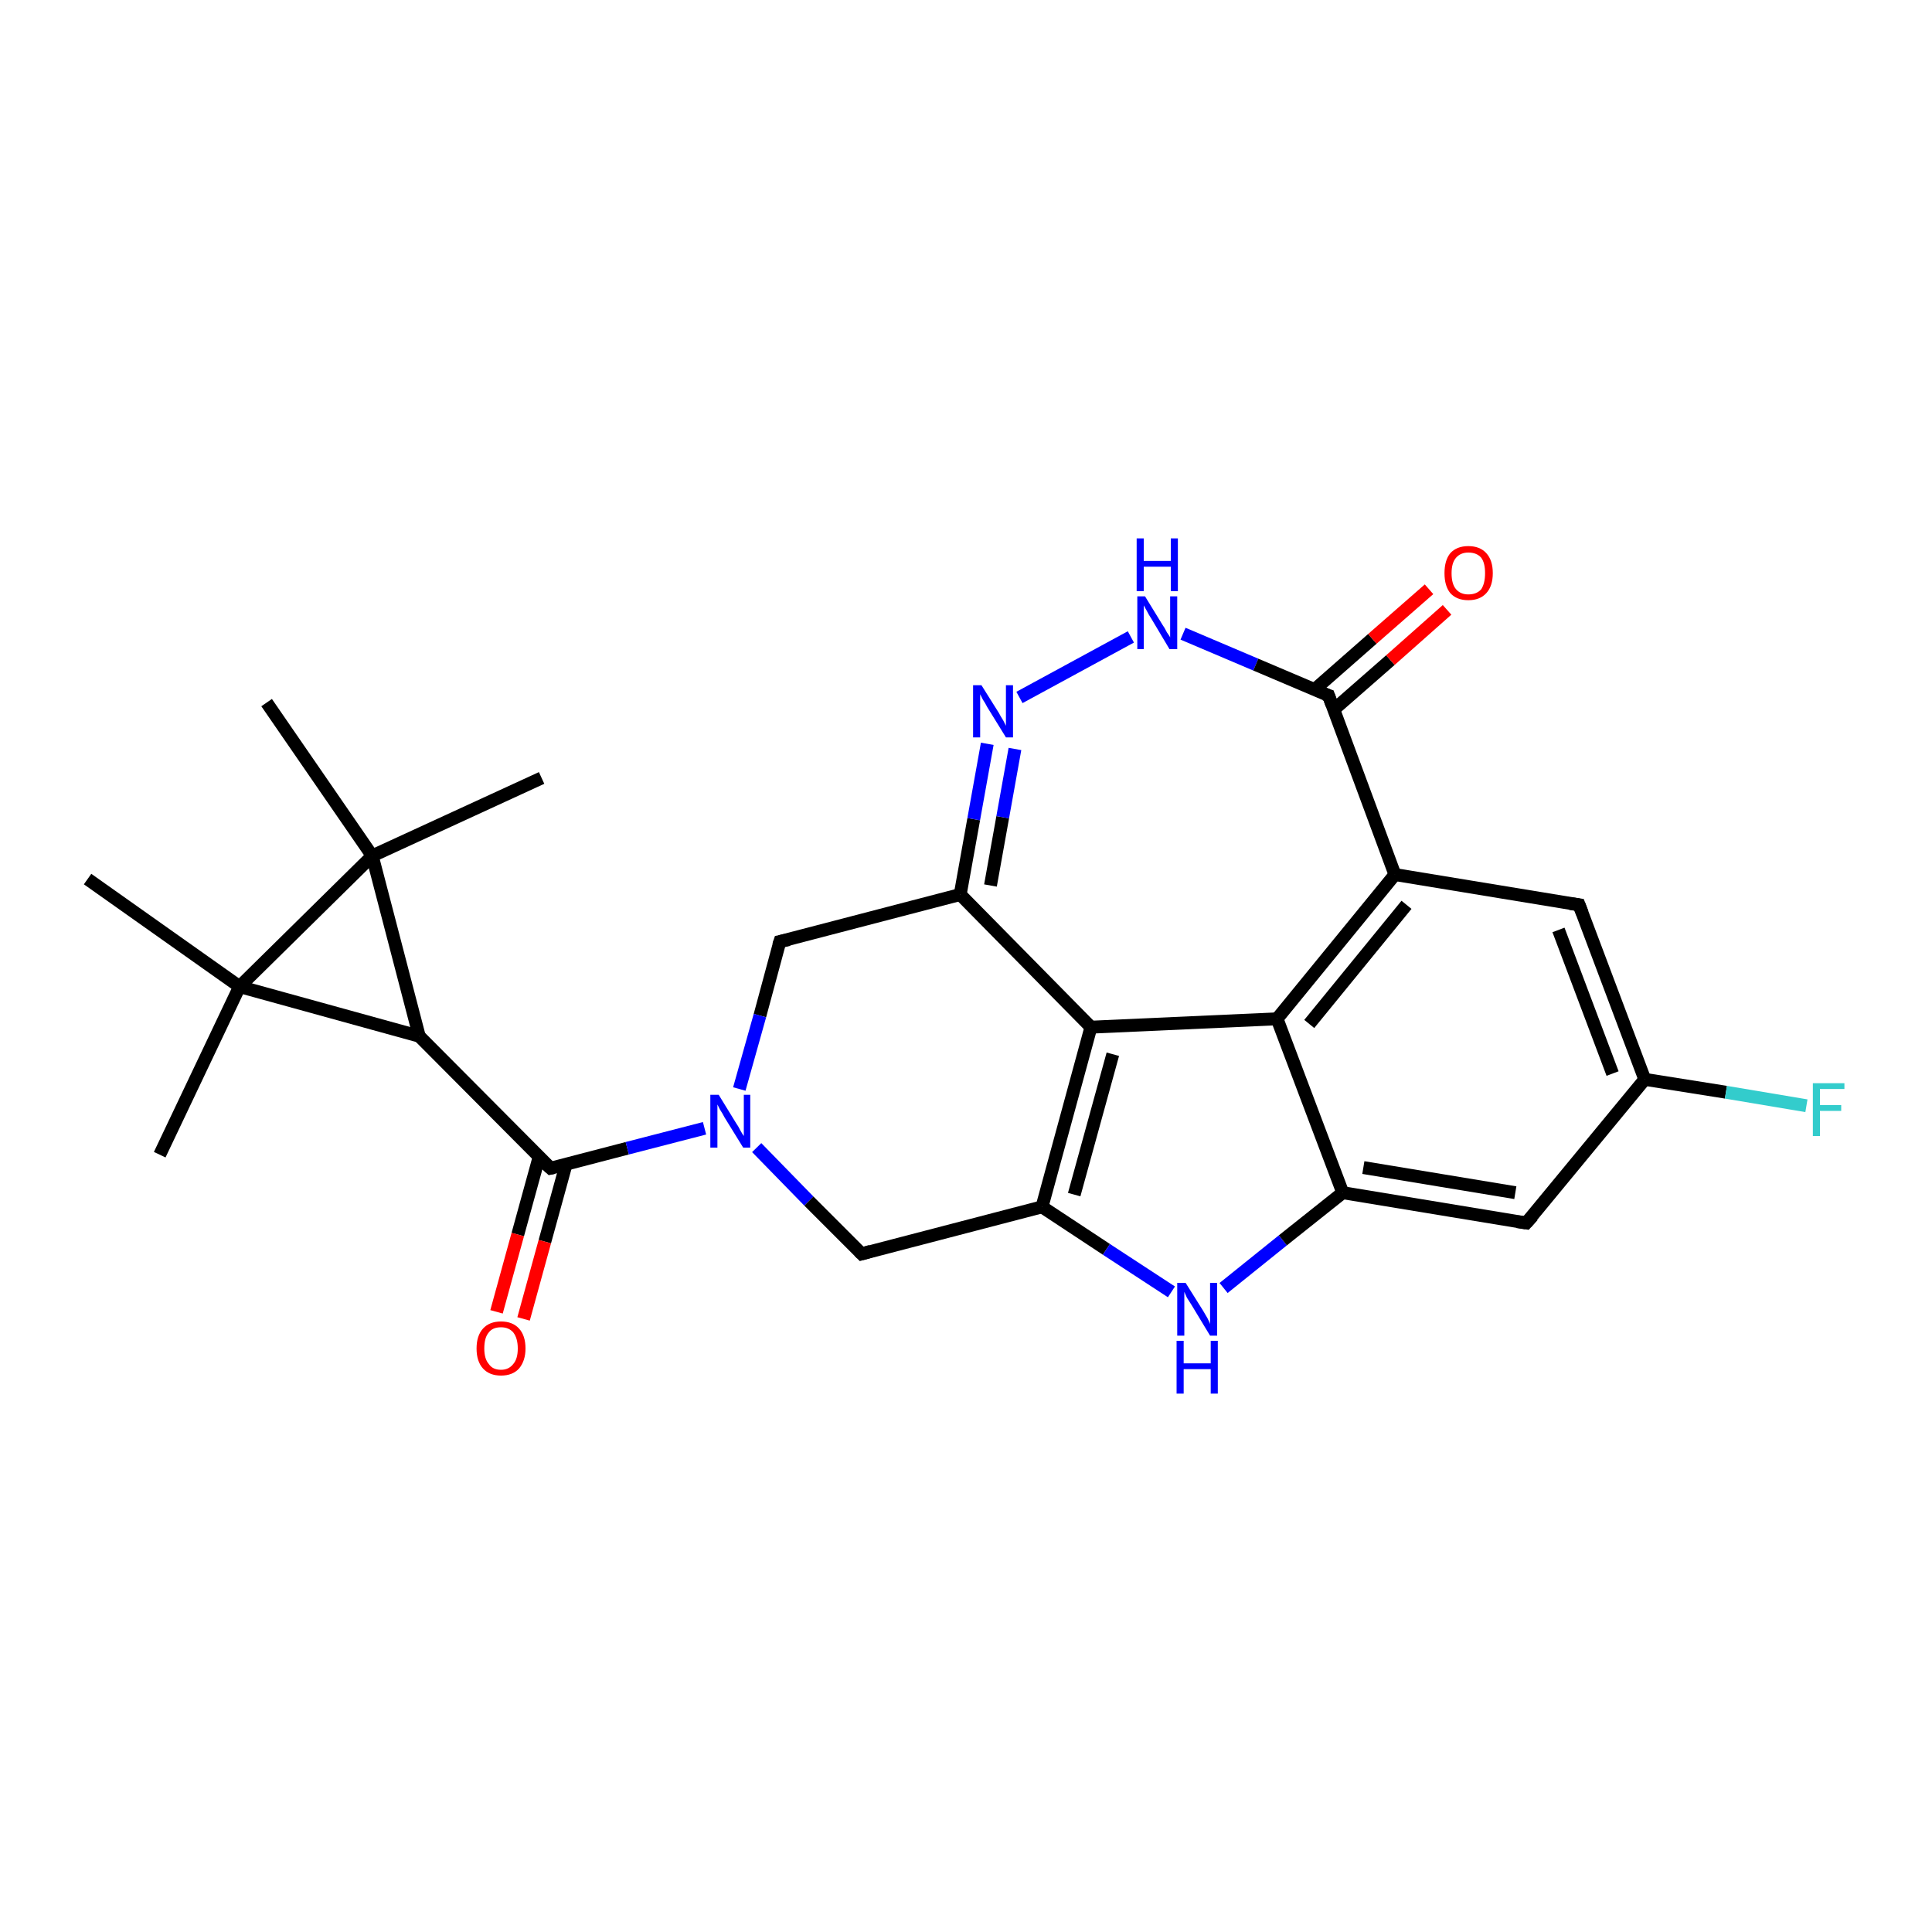 <?xml version='1.0' encoding='iso-8859-1'?>
<svg version='1.1' baseProfile='full'
              xmlns='http://www.w3.org/2000/svg'
                      xmlns:rdkit='http://www.rdkit.org/xml'
                      xmlns:xlink='http://www.w3.org/1999/xlink'
                  xml:space='preserve'
width='300px' height='300px' viewBox='0 0 300 300'>
<!-- END OF HEADER -->
<rect style='opacity:1.0;fill:#FFFFFF;stroke:none' width='300.0' height='300.0' x='0.0' y='0.0'> </rect>
<path class='bond-0 atom-0 atom-1' d='M 24.8,179.3 L 37.2,153.2' style='fill:none;fill-rule:evenodd;stroke:#000000;stroke-width:2.0px;stroke-linecap:butt;stroke-linejoin:miter;stroke-opacity:1' />
<path class='bond-1 atom-1 atom-2' d='M 37.2,153.2 L 13.6,136.5' style='fill:none;fill-rule:evenodd;stroke:#000000;stroke-width:2.0px;stroke-linecap:butt;stroke-linejoin:miter;stroke-opacity:1' />
<path class='bond-2 atom-1 atom-3' d='M 37.2,153.2 L 65.1,160.9' style='fill:none;fill-rule:evenodd;stroke:#000000;stroke-width:2.0px;stroke-linecap:butt;stroke-linejoin:miter;stroke-opacity:1' />
<path class='bond-3 atom-3 atom-4' d='M 65.1,160.9 L 85.5,181.4' style='fill:none;fill-rule:evenodd;stroke:#000000;stroke-width:2.0px;stroke-linecap:butt;stroke-linejoin:miter;stroke-opacity:1' />
<path class='bond-4 atom-4 atom-5' d='M 83.7,179.7 L 80.4,191.7' style='fill:none;fill-rule:evenodd;stroke:#000000;stroke-width:2.0px;stroke-linecap:butt;stroke-linejoin:miter;stroke-opacity:1' />
<path class='bond-4 atom-4 atom-5' d='M 80.4,191.7 L 77.1,203.7' style='fill:none;fill-rule:evenodd;stroke:#FF0000;stroke-width:2.0px;stroke-linecap:butt;stroke-linejoin:miter;stroke-opacity:1' />
<path class='bond-4 atom-4 atom-5' d='M 87.9,180.8 L 84.6,192.8' style='fill:none;fill-rule:evenodd;stroke:#000000;stroke-width:2.0px;stroke-linecap:butt;stroke-linejoin:miter;stroke-opacity:1' />
<path class='bond-4 atom-4 atom-5' d='M 84.6,192.8 L 81.3,204.8' style='fill:none;fill-rule:evenodd;stroke:#FF0000;stroke-width:2.0px;stroke-linecap:butt;stroke-linejoin:miter;stroke-opacity:1' />
<path class='bond-5 atom-4 atom-6' d='M 85.5,181.4 L 97.4,178.3' style='fill:none;fill-rule:evenodd;stroke:#000000;stroke-width:2.0px;stroke-linecap:butt;stroke-linejoin:miter;stroke-opacity:1' />
<path class='bond-5 atom-4 atom-6' d='M 97.4,178.3 L 109.4,175.2' style='fill:none;fill-rule:evenodd;stroke:#0000FF;stroke-width:2.0px;stroke-linecap:butt;stroke-linejoin:miter;stroke-opacity:1' />
<path class='bond-6 atom-6 atom-7' d='M 117.5,178.2 L 125.6,186.5' style='fill:none;fill-rule:evenodd;stroke:#0000FF;stroke-width:2.0px;stroke-linecap:butt;stroke-linejoin:miter;stroke-opacity:1' />
<path class='bond-6 atom-6 atom-7' d='M 125.6,186.5 L 133.8,194.7' style='fill:none;fill-rule:evenodd;stroke:#000000;stroke-width:2.0px;stroke-linecap:butt;stroke-linejoin:miter;stroke-opacity:1' />
<path class='bond-7 atom-7 atom-8' d='M 133.8,194.7 L 161.8,187.4' style='fill:none;fill-rule:evenodd;stroke:#000000;stroke-width:2.0px;stroke-linecap:butt;stroke-linejoin:miter;stroke-opacity:1' />
<path class='bond-8 atom-8 atom-9' d='M 161.8,187.4 L 171.8,194.0' style='fill:none;fill-rule:evenodd;stroke:#000000;stroke-width:2.0px;stroke-linecap:butt;stroke-linejoin:miter;stroke-opacity:1' />
<path class='bond-8 atom-8 atom-9' d='M 171.8,194.0 L 181.9,200.6' style='fill:none;fill-rule:evenodd;stroke:#0000FF;stroke-width:2.0px;stroke-linecap:butt;stroke-linejoin:miter;stroke-opacity:1' />
<path class='bond-9 atom-9 atom-10' d='M 190.0,200.0 L 199.2,192.6' style='fill:none;fill-rule:evenodd;stroke:#0000FF;stroke-width:2.0px;stroke-linecap:butt;stroke-linejoin:miter;stroke-opacity:1' />
<path class='bond-9 atom-9 atom-10' d='M 199.2,192.6 L 208.5,185.2' style='fill:none;fill-rule:evenodd;stroke:#000000;stroke-width:2.0px;stroke-linecap:butt;stroke-linejoin:miter;stroke-opacity:1' />
<path class='bond-10 atom-10 atom-11' d='M 208.5,185.2 L 237.0,189.9' style='fill:none;fill-rule:evenodd;stroke:#000000;stroke-width:2.0px;stroke-linecap:butt;stroke-linejoin:miter;stroke-opacity:1' />
<path class='bond-10 atom-10 atom-11' d='M 211.7,181.3 L 235.3,185.2' style='fill:none;fill-rule:evenodd;stroke:#000000;stroke-width:2.0px;stroke-linecap:butt;stroke-linejoin:miter;stroke-opacity:1' />
<path class='bond-11 atom-11 atom-12' d='M 237.0,189.9 L 255.4,167.6' style='fill:none;fill-rule:evenodd;stroke:#000000;stroke-width:2.0px;stroke-linecap:butt;stroke-linejoin:miter;stroke-opacity:1' />
<path class='bond-12 atom-12 atom-13' d='M 255.4,167.6 L 268.0,169.6' style='fill:none;fill-rule:evenodd;stroke:#000000;stroke-width:2.0px;stroke-linecap:butt;stroke-linejoin:miter;stroke-opacity:1' />
<path class='bond-12 atom-12 atom-13' d='M 268.0,169.6 L 280.5,171.7' style='fill:none;fill-rule:evenodd;stroke:#33CCCC;stroke-width:2.0px;stroke-linecap:butt;stroke-linejoin:miter;stroke-opacity:1' />
<path class='bond-13 atom-12 atom-14' d='M 255.4,167.6 L 245.2,140.5' style='fill:none;fill-rule:evenodd;stroke:#000000;stroke-width:2.0px;stroke-linecap:butt;stroke-linejoin:miter;stroke-opacity:1' />
<path class='bond-13 atom-12 atom-14' d='M 250.4,166.7 L 242.0,144.4' style='fill:none;fill-rule:evenodd;stroke:#000000;stroke-width:2.0px;stroke-linecap:butt;stroke-linejoin:miter;stroke-opacity:1' />
<path class='bond-14 atom-14 atom-15' d='M 245.2,140.5 L 216.6,135.8' style='fill:none;fill-rule:evenodd;stroke:#000000;stroke-width:2.0px;stroke-linecap:butt;stroke-linejoin:miter;stroke-opacity:1' />
<path class='bond-15 atom-15 atom-16' d='M 216.6,135.8 L 198.3,158.2' style='fill:none;fill-rule:evenodd;stroke:#000000;stroke-width:2.0px;stroke-linecap:butt;stroke-linejoin:miter;stroke-opacity:1' />
<path class='bond-15 atom-15 atom-16' d='M 218.4,140.5 L 203.3,159.0' style='fill:none;fill-rule:evenodd;stroke:#000000;stroke-width:2.0px;stroke-linecap:butt;stroke-linejoin:miter;stroke-opacity:1' />
<path class='bond-16 atom-16 atom-17' d='M 198.3,158.2 L 169.4,159.5' style='fill:none;fill-rule:evenodd;stroke:#000000;stroke-width:2.0px;stroke-linecap:butt;stroke-linejoin:miter;stroke-opacity:1' />
<path class='bond-17 atom-17 atom-18' d='M 169.4,159.5 L 149.1,138.9' style='fill:none;fill-rule:evenodd;stroke:#000000;stroke-width:2.0px;stroke-linecap:butt;stroke-linejoin:miter;stroke-opacity:1' />
<path class='bond-18 atom-18 atom-19' d='M 149.1,138.9 L 121.1,146.2' style='fill:none;fill-rule:evenodd;stroke:#000000;stroke-width:2.0px;stroke-linecap:butt;stroke-linejoin:miter;stroke-opacity:1' />
<path class='bond-19 atom-18 atom-20' d='M 149.1,138.9 L 151.2,127.2' style='fill:none;fill-rule:evenodd;stroke:#000000;stroke-width:2.0px;stroke-linecap:butt;stroke-linejoin:miter;stroke-opacity:1' />
<path class='bond-19 atom-18 atom-20' d='M 151.2,127.2 L 153.3,115.5' style='fill:none;fill-rule:evenodd;stroke:#0000FF;stroke-width:2.0px;stroke-linecap:butt;stroke-linejoin:miter;stroke-opacity:1' />
<path class='bond-19 atom-18 atom-20' d='M 153.8,137.5 L 155.7,126.9' style='fill:none;fill-rule:evenodd;stroke:#000000;stroke-width:2.0px;stroke-linecap:butt;stroke-linejoin:miter;stroke-opacity:1' />
<path class='bond-19 atom-18 atom-20' d='M 155.7,126.9 L 157.6,116.3' style='fill:none;fill-rule:evenodd;stroke:#0000FF;stroke-width:2.0px;stroke-linecap:butt;stroke-linejoin:miter;stroke-opacity:1' />
<path class='bond-20 atom-20 atom-21' d='M 158.3,108.3 L 175.6,98.9' style='fill:none;fill-rule:evenodd;stroke:#0000FF;stroke-width:2.0px;stroke-linecap:butt;stroke-linejoin:miter;stroke-opacity:1' />
<path class='bond-21 atom-21 atom-22' d='M 183.7,98.4 L 195.0,103.2' style='fill:none;fill-rule:evenodd;stroke:#0000FF;stroke-width:2.0px;stroke-linecap:butt;stroke-linejoin:miter;stroke-opacity:1' />
<path class='bond-21 atom-21 atom-22' d='M 195.0,103.2 L 206.3,108.0' style='fill:none;fill-rule:evenodd;stroke:#000000;stroke-width:2.0px;stroke-linecap:butt;stroke-linejoin:miter;stroke-opacity:1' />
<path class='bond-22 atom-22 atom-23' d='M 207.1,110.2 L 215.9,102.5' style='fill:none;fill-rule:evenodd;stroke:#000000;stroke-width:2.0px;stroke-linecap:butt;stroke-linejoin:miter;stroke-opacity:1' />
<path class='bond-22 atom-22 atom-23' d='M 215.9,102.5 L 224.7,94.7' style='fill:none;fill-rule:evenodd;stroke:#FF0000;stroke-width:2.0px;stroke-linecap:butt;stroke-linejoin:miter;stroke-opacity:1' />
<path class='bond-22 atom-22 atom-23' d='M 204.1,107.1 L 213.1,99.2' style='fill:none;fill-rule:evenodd;stroke:#000000;stroke-width:2.0px;stroke-linecap:butt;stroke-linejoin:miter;stroke-opacity:1' />
<path class='bond-22 atom-22 atom-23' d='M 213.1,99.2 L 221.9,91.5' style='fill:none;fill-rule:evenodd;stroke:#FF0000;stroke-width:2.0px;stroke-linecap:butt;stroke-linejoin:miter;stroke-opacity:1' />
<path class='bond-23 atom-3 atom-24' d='M 65.1,160.9 L 57.8,132.9' style='fill:none;fill-rule:evenodd;stroke:#000000;stroke-width:2.0px;stroke-linecap:butt;stroke-linejoin:miter;stroke-opacity:1' />
<path class='bond-24 atom-24 atom-25' d='M 57.8,132.9 L 41.4,109.1' style='fill:none;fill-rule:evenodd;stroke:#000000;stroke-width:2.0px;stroke-linecap:butt;stroke-linejoin:miter;stroke-opacity:1' />
<path class='bond-25 atom-24 atom-26' d='M 57.8,132.9 L 84.1,120.8' style='fill:none;fill-rule:evenodd;stroke:#000000;stroke-width:2.0px;stroke-linecap:butt;stroke-linejoin:miter;stroke-opacity:1' />
<path class='bond-26 atom-24 atom-1' d='M 57.8,132.9 L 37.2,153.2' style='fill:none;fill-rule:evenodd;stroke:#000000;stroke-width:2.0px;stroke-linecap:butt;stroke-linejoin:miter;stroke-opacity:1' />
<path class='bond-27 atom-19 atom-6' d='M 121.1,146.2 L 118.0,157.7' style='fill:none;fill-rule:evenodd;stroke:#000000;stroke-width:2.0px;stroke-linecap:butt;stroke-linejoin:miter;stroke-opacity:1' />
<path class='bond-27 atom-19 atom-6' d='M 118.0,157.7 L 114.8,169.1' style='fill:none;fill-rule:evenodd;stroke:#0000FF;stroke-width:2.0px;stroke-linecap:butt;stroke-linejoin:miter;stroke-opacity:1' />
<path class='bond-28 atom-17 atom-8' d='M 169.4,159.5 L 161.8,187.4' style='fill:none;fill-rule:evenodd;stroke:#000000;stroke-width:2.0px;stroke-linecap:butt;stroke-linejoin:miter;stroke-opacity:1' />
<path class='bond-28 atom-17 atom-8' d='M 172.8,163.7 L 166.8,185.5' style='fill:none;fill-rule:evenodd;stroke:#000000;stroke-width:2.0px;stroke-linecap:butt;stroke-linejoin:miter;stroke-opacity:1' />
<path class='bond-29 atom-16 atom-10' d='M 198.3,158.2 L 208.5,185.2' style='fill:none;fill-rule:evenodd;stroke:#000000;stroke-width:2.0px;stroke-linecap:butt;stroke-linejoin:miter;stroke-opacity:1' />
<path class='bond-30 atom-22 atom-15' d='M 206.3,108.0 L 216.6,135.8' style='fill:none;fill-rule:evenodd;stroke:#000000;stroke-width:2.0px;stroke-linecap:butt;stroke-linejoin:miter;stroke-opacity:1' />
<path d='M 84.4,180.4 L 85.5,181.4 L 86.0,181.3' style='fill:none;stroke:#000000;stroke-width:2.0px;stroke-linecap:butt;stroke-linejoin:miter;stroke-opacity:1;' />
<path d='M 133.4,194.3 L 133.8,194.7 L 135.2,194.3' style='fill:none;stroke:#000000;stroke-width:2.0px;stroke-linecap:butt;stroke-linejoin:miter;stroke-opacity:1;' />
<path d='M 235.6,189.7 L 237.0,189.9 L 238.0,188.8' style='fill:none;stroke:#000000;stroke-width:2.0px;stroke-linecap:butt;stroke-linejoin:miter;stroke-opacity:1;' />
<path d='M 245.7,141.8 L 245.2,140.5 L 243.8,140.3' style='fill:none;stroke:#000000;stroke-width:2.0px;stroke-linecap:butt;stroke-linejoin:miter;stroke-opacity:1;' />
<path d='M 122.5,145.9 L 121.1,146.2 L 120.9,146.8' style='fill:none;stroke:#000000;stroke-width:2.0px;stroke-linecap:butt;stroke-linejoin:miter;stroke-opacity:1;' />
<path d='M 205.7,107.8 L 206.3,108.0 L 206.8,109.4' style='fill:none;stroke:#000000;stroke-width:2.0px;stroke-linecap:butt;stroke-linejoin:miter;stroke-opacity:1;' />
<path class='atom-5' d='M 74.0 209.4
Q 74.0 207.4, 75.0 206.3
Q 76.0 205.2, 77.8 205.2
Q 79.6 205.2, 80.6 206.3
Q 81.6 207.4, 81.6 209.4
Q 81.6 211.3, 80.6 212.5
Q 79.6 213.6, 77.8 213.6
Q 76.0 213.6, 75.0 212.5
Q 74.0 211.4, 74.0 209.4
M 77.8 212.7
Q 79.0 212.7, 79.7 211.8
Q 80.4 211.0, 80.4 209.4
Q 80.4 207.8, 79.7 206.9
Q 79.0 206.1, 77.8 206.1
Q 76.5 206.1, 75.9 206.9
Q 75.2 207.7, 75.2 209.4
Q 75.2 211.0, 75.9 211.8
Q 76.5 212.7, 77.8 212.7
' fill='#FF0000'/>
<path class='atom-6' d='M 111.6 170.0
L 114.3 174.4
Q 114.6 174.8, 115.0 175.6
Q 115.4 176.3, 115.5 176.4
L 115.5 170.0
L 116.5 170.0
L 116.5 178.2
L 115.4 178.2
L 112.5 173.5
Q 112.2 172.9, 111.8 172.3
Q 111.5 171.7, 111.4 171.5
L 111.4 178.2
L 110.3 178.2
L 110.3 170.0
L 111.6 170.0
' fill='#0000FF'/>
<path class='atom-9' d='M 184.1 199.2
L 186.8 203.5
Q 187.1 204.0, 187.5 204.7
Q 187.9 205.5, 187.9 205.6
L 187.9 199.2
L 189.0 199.2
L 189.0 207.4
L 187.9 207.4
L 185.0 202.6
Q 184.7 202.1, 184.3 201.5
Q 184.0 200.8, 183.9 200.6
L 183.9 207.4
L 182.8 207.4
L 182.8 199.2
L 184.1 199.2
' fill='#0000FF'/>
<path class='atom-9' d='M 182.7 208.2
L 183.8 208.2
L 183.8 211.7
L 188.0 211.7
L 188.0 208.2
L 189.1 208.2
L 189.1 216.4
L 188.0 216.4
L 188.0 212.6
L 183.8 212.6
L 183.8 216.4
L 182.7 216.4
L 182.7 208.2
' fill='#0000FF'/>
<path class='atom-13' d='M 281.5 168.2
L 286.4 168.2
L 286.4 169.1
L 282.6 169.1
L 282.6 171.6
L 285.9 171.6
L 285.9 172.5
L 282.6 172.5
L 282.6 176.4
L 281.5 176.4
L 281.5 168.2
' fill='#33CCCC'/>
<path class='atom-20' d='M 152.4 106.4
L 155.1 110.7
Q 155.3 111.1, 155.8 111.9
Q 156.2 112.7, 156.2 112.7
L 156.2 106.4
L 157.3 106.4
L 157.3 114.5
L 156.2 114.5
L 153.3 109.8
Q 153.0 109.2, 152.6 108.6
Q 152.3 108.0, 152.2 107.8
L 152.2 114.5
L 151.1 114.5
L 151.1 106.4
L 152.4 106.4
' fill='#0000FF'/>
<path class='atom-21' d='M 177.8 92.6
L 180.5 97.0
Q 180.8 97.4, 181.2 98.2
Q 181.7 98.9, 181.7 99.0
L 181.7 92.6
L 182.8 92.6
L 182.8 100.8
L 181.6 100.8
L 178.8 96.1
Q 178.4 95.5, 178.1 94.9
Q 177.7 94.2, 177.6 94.0
L 177.6 100.8
L 176.6 100.8
L 176.6 92.6
L 177.8 92.6
' fill='#0000FF'/>
<path class='atom-21' d='M 176.5 83.6
L 177.6 83.6
L 177.6 87.1
L 181.8 87.1
L 181.8 83.6
L 182.9 83.6
L 182.9 91.8
L 181.8 91.8
L 181.8 88.0
L 177.6 88.0
L 177.6 91.8
L 176.5 91.8
L 176.5 83.6
' fill='#0000FF'/>
<path class='atom-23' d='M 224.3 89.0
Q 224.3 87.0, 225.2 85.9
Q 226.2 84.8, 228.0 84.8
Q 229.8 84.8, 230.8 85.9
Q 231.8 87.0, 231.8 89.0
Q 231.8 91.0, 230.8 92.1
Q 229.8 93.2, 228.0 93.2
Q 226.2 93.2, 225.2 92.1
Q 224.3 91.0, 224.3 89.0
M 228.0 92.3
Q 229.3 92.3, 230.0 91.5
Q 230.6 90.6, 230.6 89.0
Q 230.6 87.4, 230.0 86.6
Q 229.3 85.8, 228.0 85.8
Q 226.8 85.8, 226.1 86.6
Q 225.4 87.4, 225.4 89.0
Q 225.4 90.7, 226.1 91.5
Q 226.8 92.3, 228.0 92.3
' fill='#FF0000'/>
</svg>
